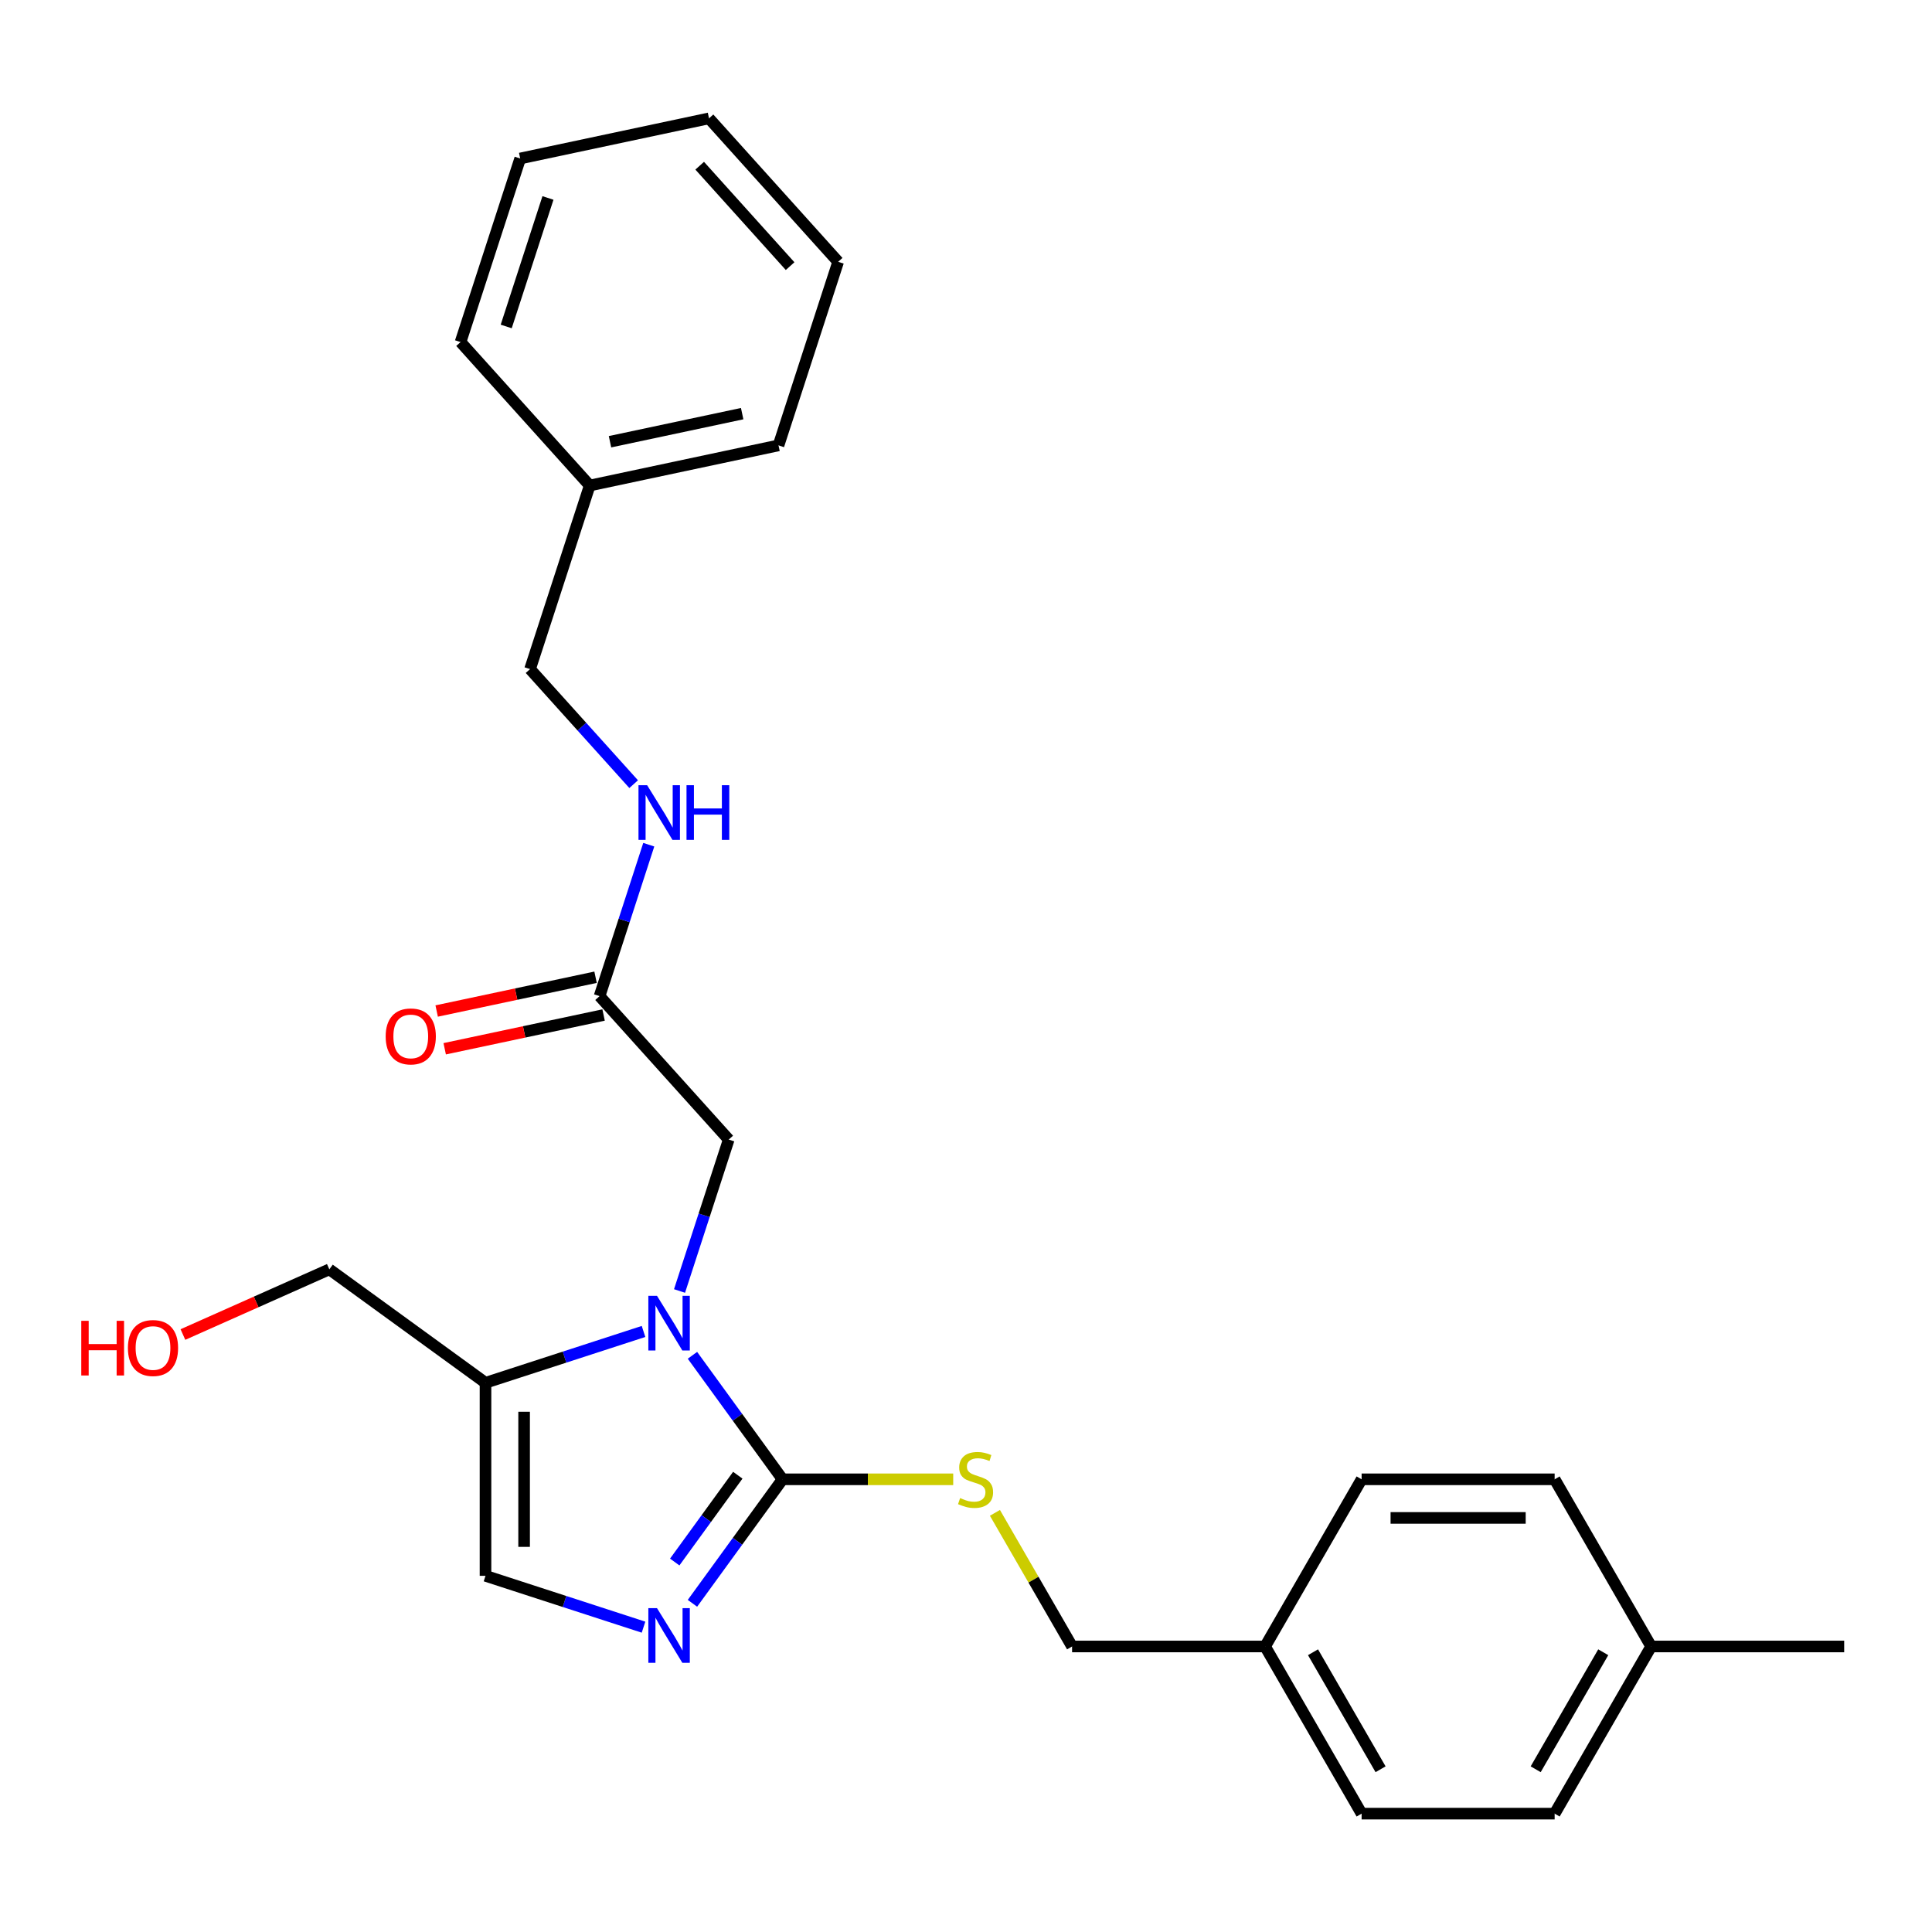 <?xml version='1.0' encoding='iso-8859-1'?>
<svg version='1.1' baseProfile='full'
              xmlns='http://www.w3.org/2000/svg'
                      xmlns:rdkit='http://www.rdkit.org/xml'
                      xmlns:xlink='http://www.w3.org/1999/xlink'
                  xml:space='preserve'
width='1000px' height='1000px' viewBox='0 0 1000 1000'>
<!-- END OF HEADER -->
<rect style='opacity:1.0;fill:#FFFFFF;stroke:none' width='1000' height='1000' x='0' y='0'> </rect>
<path class='bond-0' d='M 358.409,701.504 L 381.725,733.595' style='fill:none;fill-rule:evenodd;stroke:#0000FF;stroke-width:6px;stroke-linecap:butt;stroke-linejoin:miter;stroke-opacity:1' />
<path class='bond-0' d='M 381.725,733.595 L 405.041,765.687' style='fill:none;fill-rule:evenodd;stroke:#000000;stroke-width:6px;stroke-linecap:butt;stroke-linejoin:miter;stroke-opacity:1' />
<path class='bond-2' d='M 333.087,689.157 L 292.191,702.445' style='fill:none;fill-rule:evenodd;stroke:#0000FF;stroke-width:6px;stroke-linecap:butt;stroke-linejoin:miter;stroke-opacity:1' />
<path class='bond-2' d='M 292.191,702.445 L 251.295,715.732' style='fill:none;fill-rule:evenodd;stroke:#000000;stroke-width:6px;stroke-linecap:butt;stroke-linejoin:miter;stroke-opacity:1' />
<path class='bond-5' d='M 351.724,668.214 L 364.456,629.026' style='fill:none;fill-rule:evenodd;stroke:#0000FF;stroke-width:6px;stroke-linecap:butt;stroke-linejoin:miter;stroke-opacity:1' />
<path class='bond-5' d='M 364.456,629.026 L 377.189,589.839' style='fill:none;fill-rule:evenodd;stroke:#000000;stroke-width:6px;stroke-linecap:butt;stroke-linejoin:miter;stroke-opacity:1' />
<path class='bond-1' d='M 405.041,765.687 L 381.725,797.779' style='fill:none;fill-rule:evenodd;stroke:#000000;stroke-width:6px;stroke-linecap:butt;stroke-linejoin:miter;stroke-opacity:1' />
<path class='bond-1' d='M 381.725,797.779 L 358.409,829.871' style='fill:none;fill-rule:evenodd;stroke:#0000FF;stroke-width:6px;stroke-linecap:butt;stroke-linejoin:miter;stroke-opacity:1' />
<path class='bond-1' d='M 381.88,763.57 L 365.559,786.034' style='fill:none;fill-rule:evenodd;stroke:#000000;stroke-width:6px;stroke-linecap:butt;stroke-linejoin:miter;stroke-opacity:1' />
<path class='bond-1' d='M 365.559,786.034 L 349.238,808.499' style='fill:none;fill-rule:evenodd;stroke:#0000FF;stroke-width:6px;stroke-linecap:butt;stroke-linejoin:miter;stroke-opacity:1' />
<path class='bond-4' d='M 405.041,765.687 L 449.211,765.687' style='fill:none;fill-rule:evenodd;stroke:#000000;stroke-width:6px;stroke-linecap:butt;stroke-linejoin:miter;stroke-opacity:1' />
<path class='bond-4' d='M 449.211,765.687 L 493.381,765.687' style='fill:none;fill-rule:evenodd;stroke:#CCCC00;stroke-width:6px;stroke-linecap:butt;stroke-linejoin:miter;stroke-opacity:1' />
<path class='bond-26' d='M 333.087,842.218 L 292.191,828.93' style='fill:none;fill-rule:evenodd;stroke:#0000FF;stroke-width:6px;stroke-linecap:butt;stroke-linejoin:miter;stroke-opacity:1' />
<path class='bond-26' d='M 292.191,828.93 L 251.295,815.642' style='fill:none;fill-rule:evenodd;stroke:#000000;stroke-width:6px;stroke-linecap:butt;stroke-linejoin:miter;stroke-opacity:1' />
<path class='bond-3' d='M 251.295,715.732 L 251.295,815.642' style='fill:none;fill-rule:evenodd;stroke:#000000;stroke-width:6px;stroke-linecap:butt;stroke-linejoin:miter;stroke-opacity:1' />
<path class='bond-3' d='M 271.277,730.719 L 271.277,800.656' style='fill:none;fill-rule:evenodd;stroke:#000000;stroke-width:6px;stroke-linecap:butt;stroke-linejoin:miter;stroke-opacity:1' />
<path class='bond-12' d='M 251.295,715.732 L 170.467,657.007' style='fill:none;fill-rule:evenodd;stroke:#000000;stroke-width:6px;stroke-linecap:butt;stroke-linejoin:miter;stroke-opacity:1' />
<path class='bond-9' d='M 514.976,783.052 L 534.941,817.632' style='fill:none;fill-rule:evenodd;stroke:#CCCC00;stroke-width:6px;stroke-linecap:butt;stroke-linejoin:miter;stroke-opacity:1' />
<path class='bond-9' d='M 534.941,817.632 L 554.906,852.212' style='fill:none;fill-rule:evenodd;stroke:#000000;stroke-width:6px;stroke-linecap:butt;stroke-linejoin:miter;stroke-opacity:1' />
<path class='bond-6' d='M 377.189,589.839 L 310.336,515.591' style='fill:none;fill-rule:evenodd;stroke:#000000;stroke-width:6px;stroke-linecap:butt;stroke-linejoin:miter;stroke-opacity:1' />
<path class='bond-7' d='M 310.336,515.591 L 323.069,476.404' style='fill:none;fill-rule:evenodd;stroke:#000000;stroke-width:6px;stroke-linecap:butt;stroke-linejoin:miter;stroke-opacity:1' />
<path class='bond-7' d='M 323.069,476.404 L 335.802,437.216' style='fill:none;fill-rule:evenodd;stroke:#0000FF;stroke-width:6px;stroke-linecap:butt;stroke-linejoin:miter;stroke-opacity:1' />
<path class='bond-8' d='M 308.259,505.818 L 267.139,514.559' style='fill:none;fill-rule:evenodd;stroke:#000000;stroke-width:6px;stroke-linecap:butt;stroke-linejoin:miter;stroke-opacity:1' />
<path class='bond-8' d='M 267.139,514.559 L 226.019,523.299' style='fill:none;fill-rule:evenodd;stroke:#FF0000;stroke-width:6px;stroke-linecap:butt;stroke-linejoin:miter;stroke-opacity:1' />
<path class='bond-8' d='M 312.414,525.364 L 271.293,534.104' style='fill:none;fill-rule:evenodd;stroke:#000000;stroke-width:6px;stroke-linecap:butt;stroke-linejoin:miter;stroke-opacity:1' />
<path class='bond-8' d='M 271.293,534.104 L 230.173,542.844' style='fill:none;fill-rule:evenodd;stroke:#FF0000;stroke-width:6px;stroke-linecap:butt;stroke-linejoin:miter;stroke-opacity:1' />
<path class='bond-10' d='M 327.982,405.88 L 301.17,376.102' style='fill:none;fill-rule:evenodd;stroke:#0000FF;stroke-width:6px;stroke-linecap:butt;stroke-linejoin:miter;stroke-opacity:1' />
<path class='bond-10' d='M 301.17,376.102 L 274.357,346.324' style='fill:none;fill-rule:evenodd;stroke:#000000;stroke-width:6px;stroke-linecap:butt;stroke-linejoin:miter;stroke-opacity:1' />
<path class='bond-11' d='M 554.906,852.212 L 654.816,852.212' style='fill:none;fill-rule:evenodd;stroke:#000000;stroke-width:6px;stroke-linecap:butt;stroke-linejoin:miter;stroke-opacity:1' />
<path class='bond-18' d='M 274.357,346.324 L 305.231,251.304' style='fill:none;fill-rule:evenodd;stroke:#000000;stroke-width:6px;stroke-linecap:butt;stroke-linejoin:miter;stroke-opacity:1' />
<path class='bond-14' d='M 654.816,852.212 L 704.771,765.687' style='fill:none;fill-rule:evenodd;stroke:#000000;stroke-width:6px;stroke-linecap:butt;stroke-linejoin:miter;stroke-opacity:1' />
<path class='bond-15' d='M 654.816,852.212 L 704.771,938.736' style='fill:none;fill-rule:evenodd;stroke:#000000;stroke-width:6px;stroke-linecap:butt;stroke-linejoin:miter;stroke-opacity:1' />
<path class='bond-15' d='M 679.614,855.2 L 714.582,915.767' style='fill:none;fill-rule:evenodd;stroke:#000000;stroke-width:6px;stroke-linecap:butt;stroke-linejoin:miter;stroke-opacity:1' />
<path class='bond-19' d='M 170.467,657.007 L 132.573,673.878' style='fill:none;fill-rule:evenodd;stroke:#000000;stroke-width:6px;stroke-linecap:butt;stroke-linejoin:miter;stroke-opacity:1' />
<path class='bond-19' d='M 132.573,673.878 L 94.68,690.749' style='fill:none;fill-rule:evenodd;stroke:#FF0000;stroke-width:6px;stroke-linecap:butt;stroke-linejoin:miter;stroke-opacity:1' />
<path class='bond-13' d='M 854.636,852.212 L 804.681,938.736' style='fill:none;fill-rule:evenodd;stroke:#000000;stroke-width:6px;stroke-linecap:butt;stroke-linejoin:miter;stroke-opacity:1' />
<path class='bond-13' d='M 829.837,855.2 L 794.869,915.767' style='fill:none;fill-rule:evenodd;stroke:#000000;stroke-width:6px;stroke-linecap:butt;stroke-linejoin:miter;stroke-opacity:1' />
<path class='bond-20' d='M 854.636,852.212 L 954.545,852.212' style='fill:none;fill-rule:evenodd;stroke:#000000;stroke-width:6px;stroke-linecap:butt;stroke-linejoin:miter;stroke-opacity:1' />
<path class='bond-27' d='M 854.636,852.212 L 804.681,765.687' style='fill:none;fill-rule:evenodd;stroke:#000000;stroke-width:6px;stroke-linecap:butt;stroke-linejoin:miter;stroke-opacity:1' />
<path class='bond-16' d='M 704.771,765.687 L 804.681,765.687' style='fill:none;fill-rule:evenodd;stroke:#000000;stroke-width:6px;stroke-linecap:butt;stroke-linejoin:miter;stroke-opacity:1' />
<path class='bond-16' d='M 719.757,785.669 L 789.694,785.669' style='fill:none;fill-rule:evenodd;stroke:#000000;stroke-width:6px;stroke-linecap:butt;stroke-linejoin:miter;stroke-opacity:1' />
<path class='bond-17' d='M 704.771,938.736 L 804.681,938.736' style='fill:none;fill-rule:evenodd;stroke:#000000;stroke-width:6px;stroke-linecap:butt;stroke-linejoin:miter;stroke-opacity:1' />
<path class='bond-21' d='M 305.231,251.304 L 402.958,230.531' style='fill:none;fill-rule:evenodd;stroke:#000000;stroke-width:6px;stroke-linecap:butt;stroke-linejoin:miter;stroke-opacity:1' />
<path class='bond-21' d='M 315.736,228.642 L 384.145,214.102' style='fill:none;fill-rule:evenodd;stroke:#000000;stroke-width:6px;stroke-linecap:butt;stroke-linejoin:miter;stroke-opacity:1' />
<path class='bond-22' d='M 305.231,251.304 L 238.379,177.056' style='fill:none;fill-rule:evenodd;stroke:#000000;stroke-width:6px;stroke-linecap:butt;stroke-linejoin:miter;stroke-opacity:1' />
<path class='bond-23' d='M 402.958,230.531 L 433.832,135.511' style='fill:none;fill-rule:evenodd;stroke:#000000;stroke-width:6px;stroke-linecap:butt;stroke-linejoin:miter;stroke-opacity:1' />
<path class='bond-24' d='M 238.379,177.056 L 269.252,82.036' style='fill:none;fill-rule:evenodd;stroke:#000000;stroke-width:6px;stroke-linecap:butt;stroke-linejoin:miter;stroke-opacity:1' />
<path class='bond-24' d='M 262.014,168.978 L 283.625,102.464' style='fill:none;fill-rule:evenodd;stroke:#000000;stroke-width:6px;stroke-linecap:butt;stroke-linejoin:miter;stroke-opacity:1' />
<path class='bond-28' d='M 433.832,135.511 L 366.979,61.264' style='fill:none;fill-rule:evenodd;stroke:#000000;stroke-width:6px;stroke-linecap:butt;stroke-linejoin:miter;stroke-opacity:1' />
<path class='bond-28' d='M 408.954,137.745 L 362.157,85.771' style='fill:none;fill-rule:evenodd;stroke:#000000;stroke-width:6px;stroke-linecap:butt;stroke-linejoin:miter;stroke-opacity:1' />
<path class='bond-25' d='M 269.252,82.036 L 366.979,61.264' style='fill:none;fill-rule:evenodd;stroke:#000000;stroke-width:6px;stroke-linecap:butt;stroke-linejoin:miter;stroke-opacity:1' />
<path  class='atom-0' d='M 340.061 670.711
L 349.333 685.698
Q 350.252 687.176, 351.73 689.854
Q 353.209 692.532, 353.289 692.691
L 353.289 670.711
L 357.046 670.711
L 357.046 699.006
L 353.169 699.006
L 343.218 682.621
Q 342.059 680.702, 340.82 678.504
Q 339.621 676.306, 339.262 675.627
L 339.262 699.006
L 335.585 699.006
L 335.585 670.711
L 340.061 670.711
' fill='#0000FF'/>
<path  class='atom-2' d='M 340.061 832.369
L 349.333 847.355
Q 350.252 848.834, 351.73 851.512
Q 353.209 854.189, 353.289 854.349
L 353.289 832.369
L 357.046 832.369
L 357.046 860.663
L 353.169 860.663
L 343.218 844.278
Q 342.059 842.36, 340.82 840.162
Q 339.621 837.964, 339.262 837.285
L 339.262 860.663
L 335.585 860.663
L 335.585 832.369
L 340.061 832.369
' fill='#0000FF'/>
<path  class='atom-5' d='M 496.958 775.399
Q 497.278 775.519, 498.597 776.078
Q 499.915 776.637, 501.354 776.997
Q 502.833 777.317, 504.271 777.317
Q 506.949 777.317, 508.508 776.038
Q 510.066 774.719, 510.066 772.441
Q 510.066 770.883, 509.267 769.924
Q 508.508 768.964, 507.309 768.445
Q 506.11 767.925, 504.112 767.326
Q 501.594 766.567, 500.075 765.847
Q 498.597 765.128, 497.518 763.609
Q 496.478 762.091, 496.478 759.533
Q 496.478 755.976, 498.876 753.778
Q 501.314 751.58, 506.11 751.58
Q 509.387 751.58, 513.103 753.139
L 512.184 756.216
Q 508.787 754.817, 506.23 754.817
Q 503.472 754.817, 501.954 755.976
Q 500.435 757.095, 500.475 759.053
Q 500.475 760.572, 501.234 761.491
Q 502.033 762.41, 503.152 762.93
Q 504.311 763.449, 506.23 764.049
Q 508.787 764.848, 510.306 765.647
Q 511.825 766.447, 512.904 768.085
Q 514.023 769.684, 514.023 772.441
Q 514.023 776.358, 511.385 778.476
Q 508.787 780.554, 504.431 780.554
Q 501.914 780.554, 499.995 779.994
Q 498.117 779.475, 495.879 778.556
L 496.958 775.399
' fill='#CCCC00'/>
<path  class='atom-8' d='M 334.956 406.424
L 344.228 421.41
Q 345.147 422.889, 346.625 425.567
Q 348.104 428.244, 348.184 428.404
L 348.184 406.424
L 351.941 406.424
L 351.941 434.718
L 348.064 434.718
L 338.113 418.333
Q 336.954 416.415, 335.715 414.217
Q 334.516 412.019, 334.157 411.339
L 334.157 434.718
L 330.48 434.718
L 330.48 406.424
L 334.956 406.424
' fill='#0000FF'/>
<path  class='atom-8' d='M 355.338 406.424
L 359.174 406.424
L 359.174 418.453
L 373.641 418.453
L 373.641 406.424
L 377.478 406.424
L 377.478 434.718
L 373.641 434.718
L 373.641 421.65
L 359.174 421.65
L 359.174 434.718
L 355.338 434.718
L 355.338 406.424
' fill='#0000FF'/>
<path  class='atom-9' d='M 199.621 536.443
Q 199.621 529.65, 202.978 525.853
Q 206.335 522.056, 212.61 522.056
Q 218.884 522.056, 222.241 525.853
Q 225.598 529.65, 225.598 536.443
Q 225.598 543.317, 222.201 547.234
Q 218.804 551.11, 212.61 551.11
Q 206.375 551.11, 202.978 547.234
Q 199.621 543.357, 199.621 536.443
M 212.61 547.913
Q 216.926 547.913, 219.244 545.036
Q 221.602 542.118, 221.602 536.443
Q 221.602 530.888, 219.244 528.091
Q 216.926 525.253, 212.61 525.253
Q 208.294 525.253, 205.936 528.051
Q 203.618 530.848, 203.618 536.443
Q 203.618 542.158, 205.936 545.036
Q 208.294 547.913, 212.61 547.913
' fill='#FF0000'/>
<path  class='atom-20' d='M 42.068 683.656
L 45.904 683.656
L 45.904 695.686
L 60.371 695.686
L 60.371 683.656
L 64.208 683.656
L 64.208 711.951
L 60.371 711.951
L 60.371 698.883
L 45.904 698.883
L 45.904 711.951
L 42.068 711.951
L 42.068 683.656
' fill='#FF0000'/>
<path  class='atom-20' d='M 66.206 697.724
Q 66.206 690.93, 69.563 687.133
Q 72.92 683.337, 79.194 683.337
Q 85.469 683.337, 88.826 687.133
Q 92.183 690.93, 92.183 697.724
Q 92.183 704.598, 88.786 708.514
Q 85.389 712.391, 79.194 712.391
Q 72.96 712.391, 69.563 708.514
Q 66.206 704.638, 66.206 697.724
M 79.194 709.193
Q 83.51 709.193, 85.828 706.316
Q 88.186 703.399, 88.186 697.724
Q 88.186 692.169, 85.828 689.371
Q 83.51 686.534, 79.194 686.534
Q 74.878 686.534, 72.52 689.331
Q 70.202 692.129, 70.202 697.724
Q 70.202 703.439, 72.52 706.316
Q 74.878 709.193, 79.194 709.193
' fill='#FF0000'/>
</svg>
